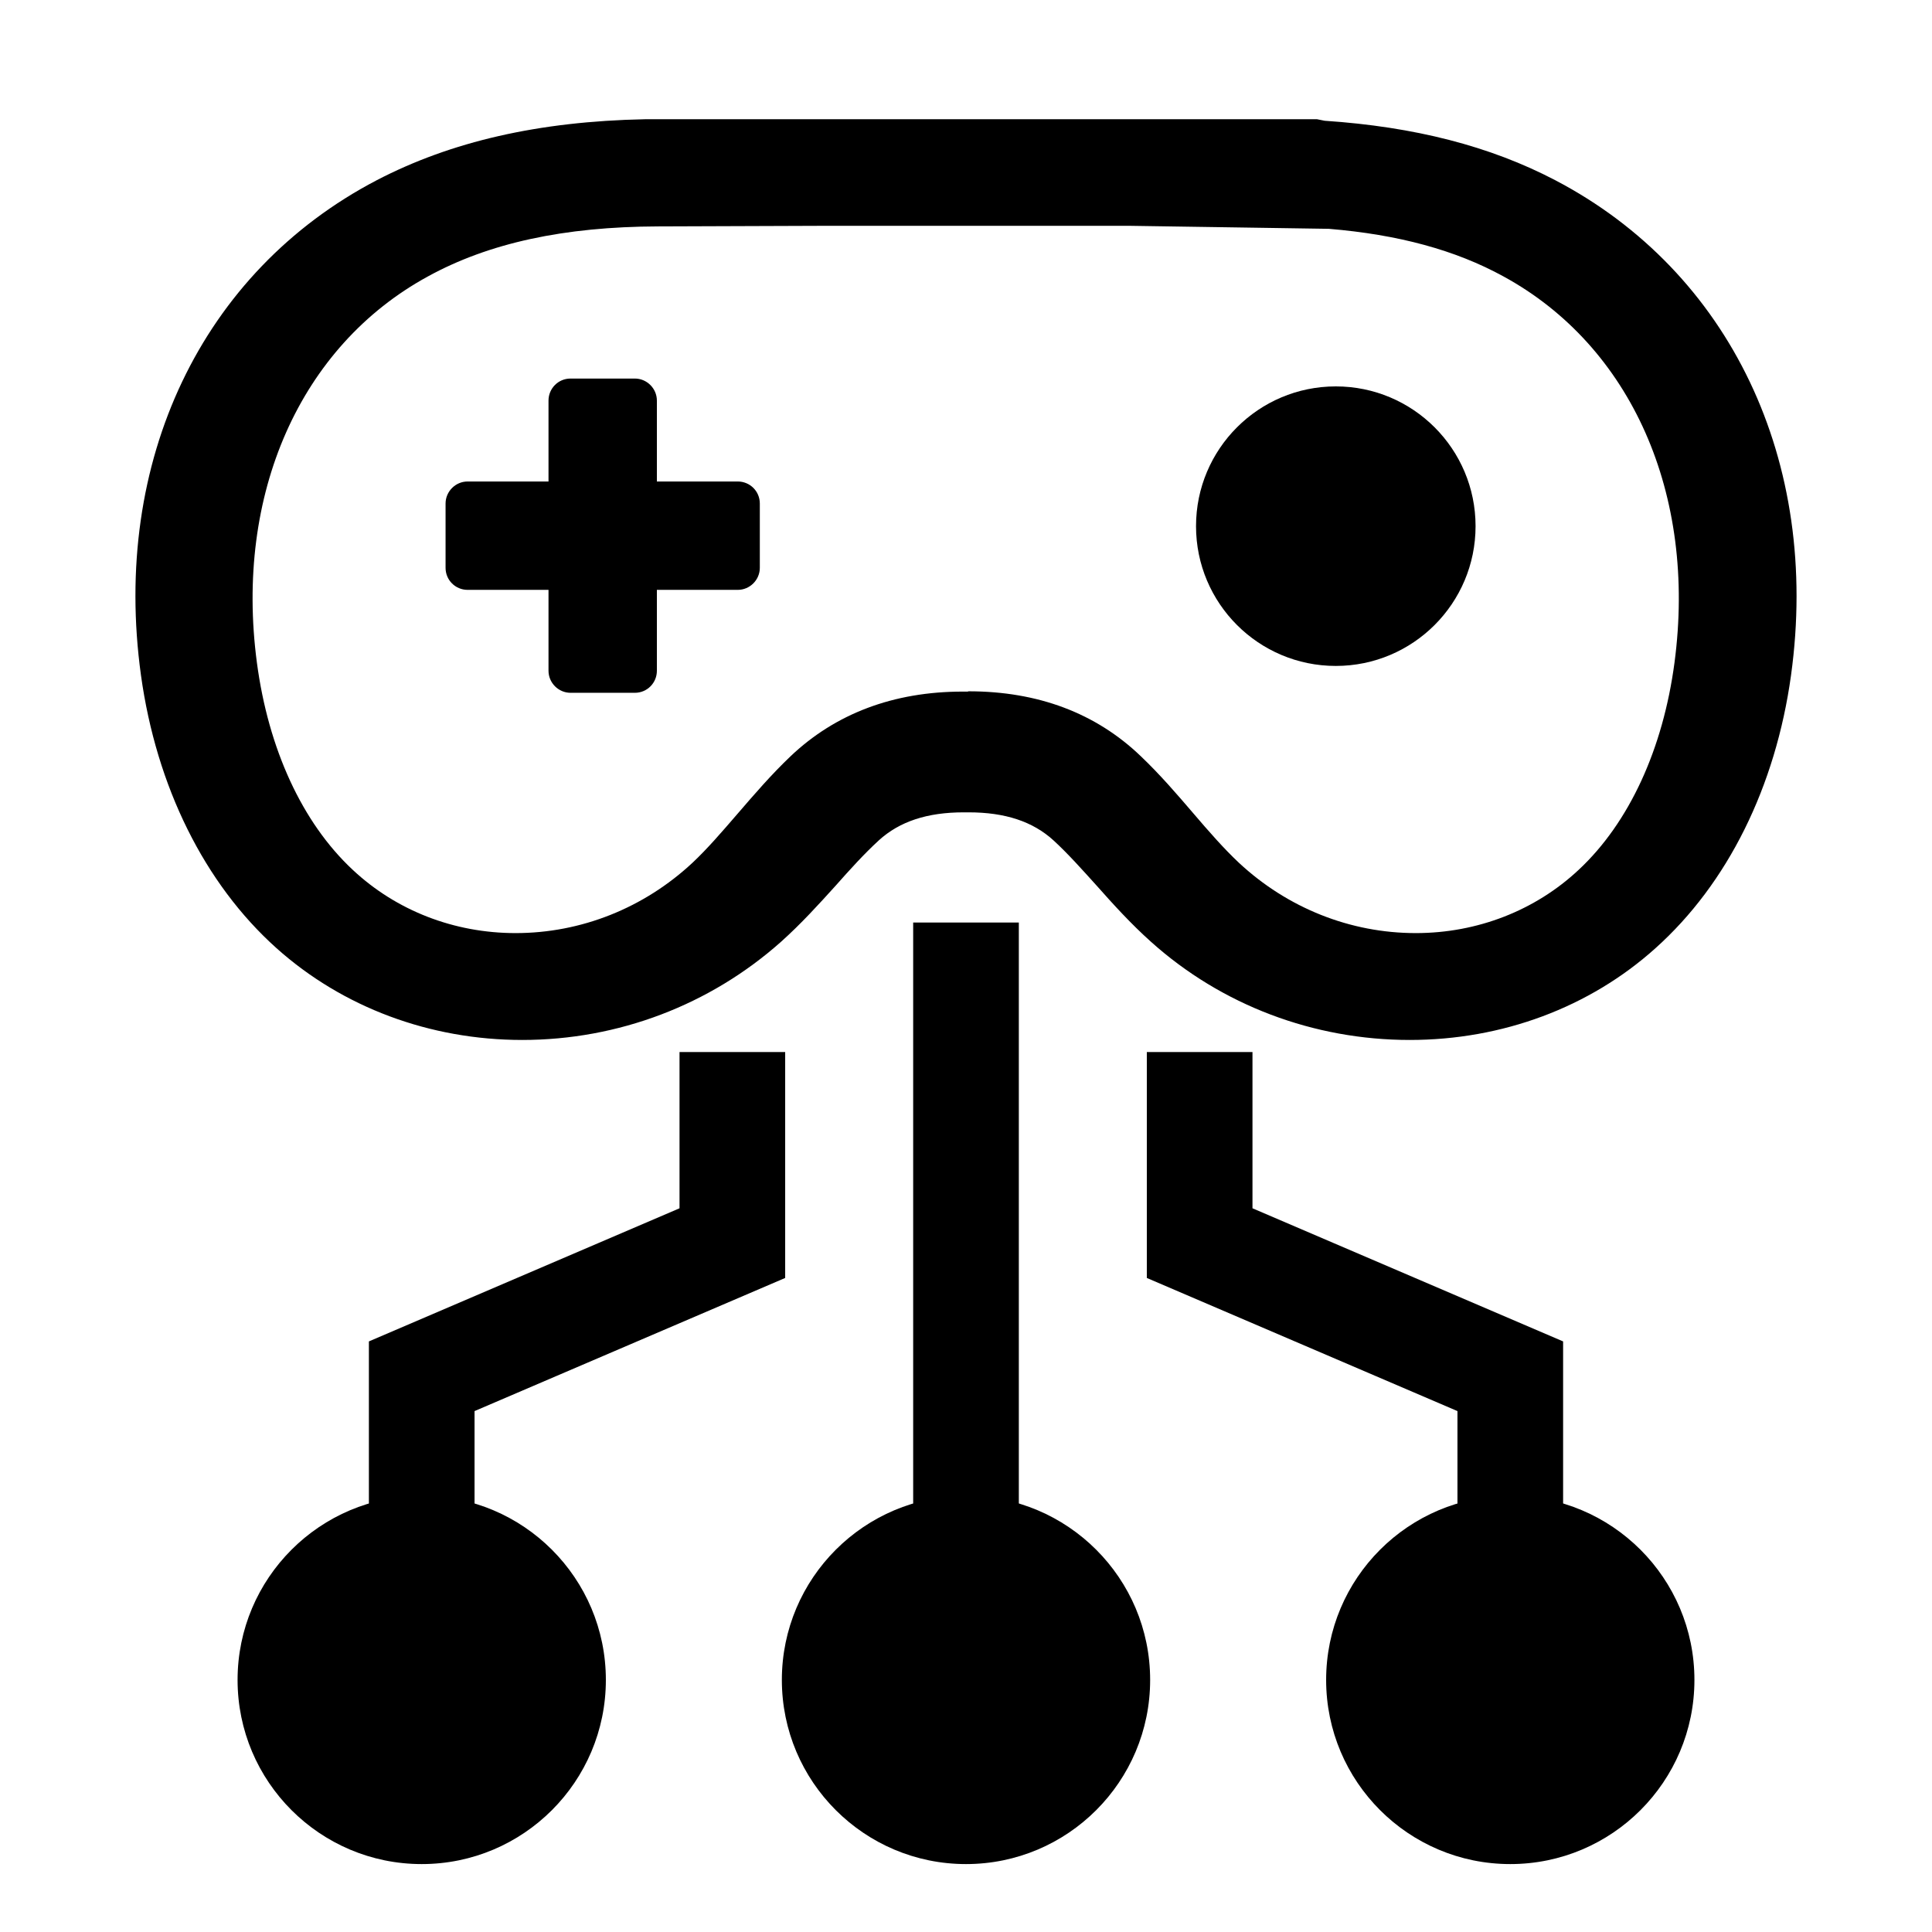 <?xml version="1.0" encoding="UTF-8"?>
<svg id="Layer_1" xmlns="http://www.w3.org/2000/svg" viewBox="0 0 64 64">
  <defs>
    <style>
      .cls-1 {
        fill: none;
        stroke: #000;
        stroke-miterlimit: 10;
        stroke-width: 3.5px;
      }
    </style>
  </defs>
  <path d="M25.17,18.81c0,.4-.33.73-.73.73h-2.68v2.68c0,.4-.32.73-.73.73h-2.13c-.4,0-.73-.33-.73-.73v-2.68h-2.68c-.4,0-.73-.32-.73-.73v-2.13c0-.4.33-.73.73-.73h2.68v-2.68c0-.4.32-.73.73-.73h2.13c.4,0,.73.33.73.73v2.68h2.68c.4,0,.73.32.73.73v2.13Z"/>
  <circle cx="44.25" cy="17.43" r="4.63"/>
  <g>
    <line class="cls-1" x1="32" y1="30.56" x2="32" y2="55.65"/>
    <polyline class="cls-1" points="24.26 34.85 24.26 41.18 13.97 45.59 13.97 54.62"/>
    <polyline class="cls-1" points="39.74 34.85 39.74 41.18 50.03 45.59 50.03 54.62"/>
  </g>
  <circle cx="13.97" cy="55.65" r="6.1"/>
  <circle cx="32" cy="55.65" r="6.1"/>
  <circle cx="50.03" cy="55.65" r="6.1"/>
  <path d="M17.3,34.45c-3.06,0-5.95-1.08-8.14-3.04-2.39-2.14-3.98-5.36-4.49-9.04-.98-7.09,2.01-13.37,7.81-16.4,2.46-1.28,5.36-1.95,8.88-2.02h22.27l.25.05c2.98.2,5.48.84,7.64,1.97,5.79,3.03,8.79,9.31,7.81,16.4-.51,3.69-2.1,6.9-4.49,9.04-2.18,1.96-5.07,3.04-8.14,3.04h0c-3.18,0-6.23-1.15-8.57-3.25-.67-.6-1.25-1.24-1.8-1.86-.47-.52-.95-1.06-1.43-1.5-.69-.63-1.61-.93-2.81-.93h-.17c-1.2,0-2.12.3-2.81.93-.48.44-.96.97-1.42,1.49-.57.63-1.15,1.27-1.82,1.87-2.35,2.09-5.39,3.25-8.57,3.25h0ZM32.08,22.9c2.3,0,4.22.72,5.71,2.15.64.61,1.19,1.25,1.73,1.88.53.62,1.02,1.18,1.52,1.65,1.61,1.5,3.69,2.33,5.86,2.33,2.04,0,3.96-.75,5.4-2.1,1.67-1.56,2.79-4,3.17-6.86.74-5.58-1.43-10.48-5.66-12.79-1.6-.88-3.5-1.39-5.79-1.58l-6.62-.1h-10.01s-5.59.02-5.59.02c-3.12.01-5.61.55-7.63,1.66-4.23,2.31-6.4,7.21-5.66,12.79.38,2.86,1.5,5.3,3.17,6.86,1.45,1.36,3.37,2.1,5.4,2.1,2.17,0,4.25-.83,5.86-2.33.5-.47.98-1.03,1.49-1.62.56-.65,1.12-1.3,1.75-1.9,1.49-1.42,3.42-2.15,5.71-2.15h.17Z"/>
</svg>